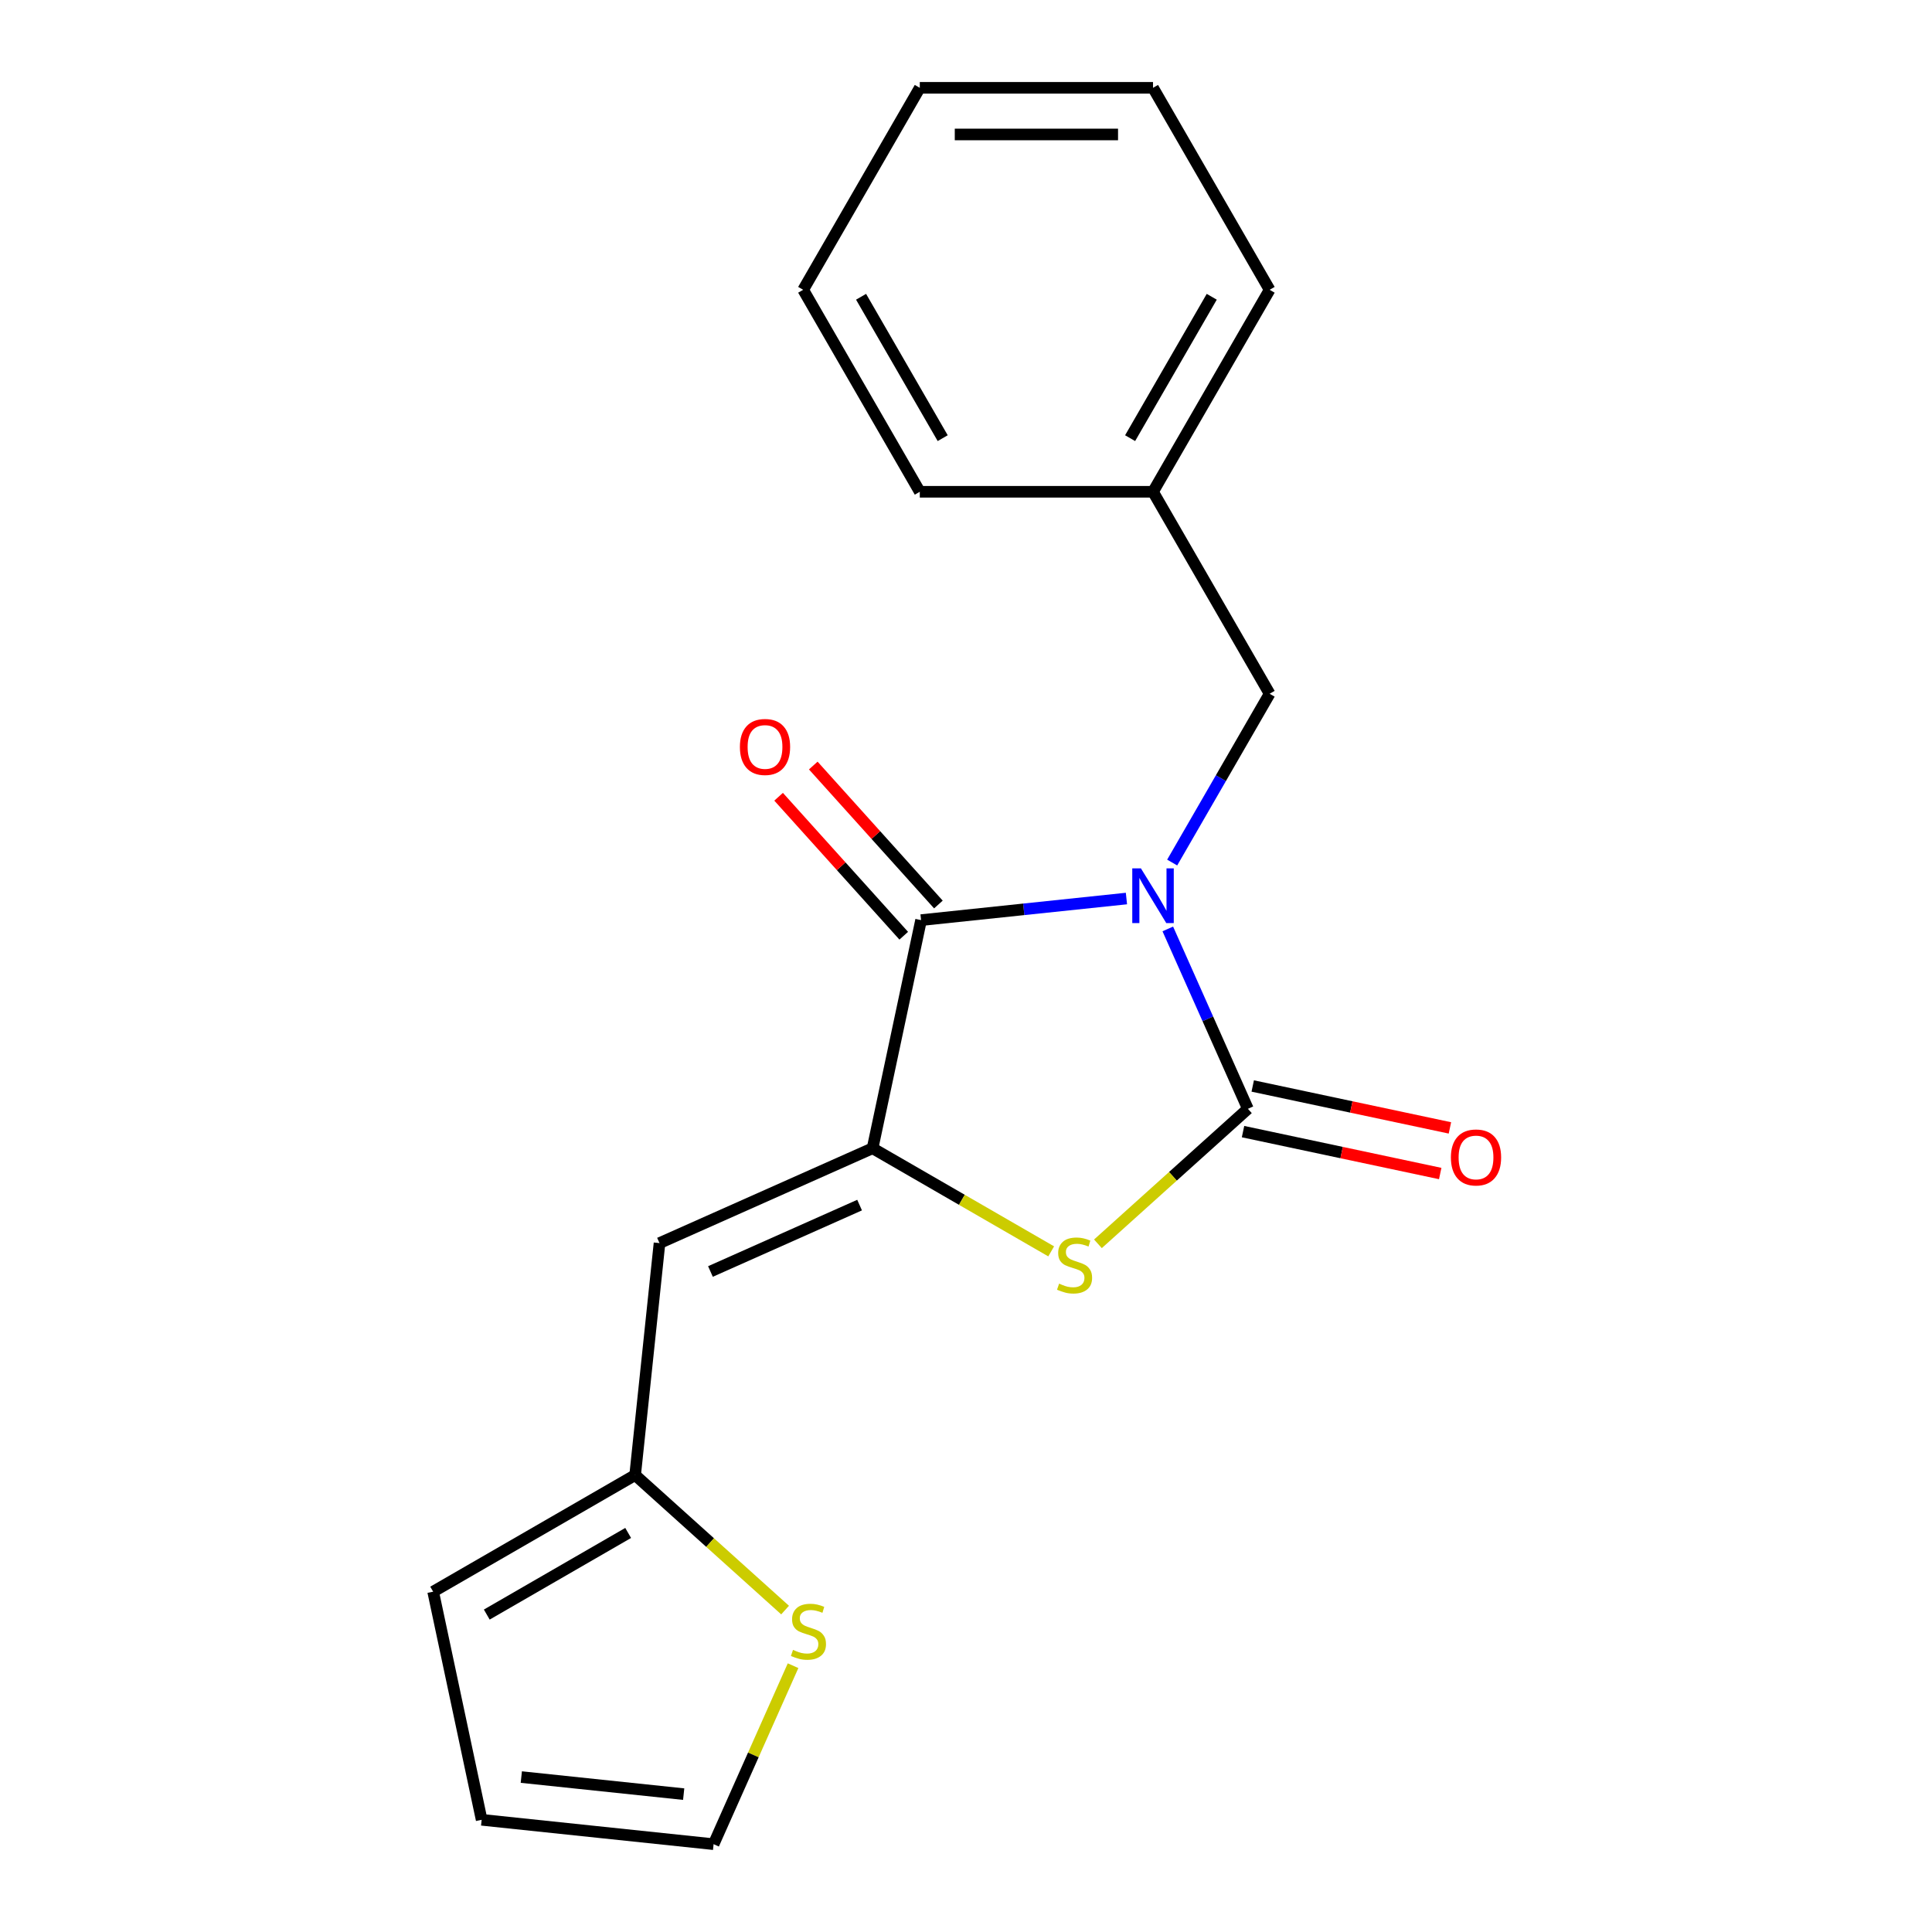 <?xml version='1.0' encoding='iso-8859-1'?>
<svg version='1.1' baseProfile='full'
              xmlns='http://www.w3.org/2000/svg'
                      xmlns:rdkit='http://www.rdkit.org/xml'
                      xmlns:xlink='http://www.w3.org/1999/xlink'
                  xml:space='preserve'
width='1000px' height='1000px' viewBox='0 0 1000 1000'>
<!-- END OF HEADER -->
<rect style='opacity:1.0;fill:#FFFFFF;stroke:none' width='1000' height='1000' x='0' y='0'> </rect>
<path class='bond-0' d='M 604.449,480.811 L 625.175,527.363' style='fill:none;fill-rule:evenodd;stroke:#0000FF;stroke-width:6px;stroke-linecap:butt;stroke-linejoin:miter;stroke-opacity:1' />
<path class='bond-0' d='M 625.175,527.363 L 645.901,573.914' style='fill:none;fill-rule:evenodd;stroke:#000000;stroke-width:6px;stroke-linecap:butt;stroke-linejoin:miter;stroke-opacity:1' />
<path class='bond-1' d='M 583.043,465.079 L 529.893,470.665' style='fill:none;fill-rule:evenodd;stroke:#0000FF;stroke-width:6px;stroke-linecap:butt;stroke-linejoin:miter;stroke-opacity:1' />
<path class='bond-1' d='M 529.893,470.665 L 476.744,476.252' style='fill:none;fill-rule:evenodd;stroke:#000000;stroke-width:6px;stroke-linecap:butt;stroke-linejoin:miter;stroke-opacity:1' />
<path class='bond-6' d='M 606.718,446.455 L 631.939,402.772' style='fill:none;fill-rule:evenodd;stroke:#0000FF;stroke-width:6px;stroke-linecap:butt;stroke-linejoin:miter;stroke-opacity:1' />
<path class='bond-6' d='M 631.939,402.772 L 657.159,359.089' style='fill:none;fill-rule:evenodd;stroke:#000000;stroke-width:6px;stroke-linecap:butt;stroke-linejoin:miter;stroke-opacity:1' />
<path class='bond-3' d='M 645.901,573.914 L 607.094,608.856' style='fill:none;fill-rule:evenodd;stroke:#000000;stroke-width:6px;stroke-linecap:butt;stroke-linejoin:miter;stroke-opacity:1' />
<path class='bond-3' d='M 607.094,608.856 L 568.288,643.797' style='fill:none;fill-rule:evenodd;stroke:#CCCC00;stroke-width:6px;stroke-linecap:butt;stroke-linejoin:miter;stroke-opacity:1' />
<path class='bond-8' d='M 643.391,585.722 L 694.422,596.569' style='fill:none;fill-rule:evenodd;stroke:#000000;stroke-width:6px;stroke-linecap:butt;stroke-linejoin:miter;stroke-opacity:1' />
<path class='bond-8' d='M 694.422,596.569 L 745.453,607.416' style='fill:none;fill-rule:evenodd;stroke:#FF0000;stroke-width:6px;stroke-linecap:butt;stroke-linejoin:miter;stroke-opacity:1' />
<path class='bond-8' d='M 648.411,562.106 L 699.442,572.953' style='fill:none;fill-rule:evenodd;stroke:#000000;stroke-width:6px;stroke-linecap:butt;stroke-linejoin:miter;stroke-opacity:1' />
<path class='bond-8' d='M 699.442,572.953 L 750.473,583.8' style='fill:none;fill-rule:evenodd;stroke:#FF0000;stroke-width:6px;stroke-linecap:butt;stroke-linejoin:miter;stroke-opacity:1' />
<path class='bond-2' d='M 476.744,476.252 L 451.645,594.331' style='fill:none;fill-rule:evenodd;stroke:#000000;stroke-width:6px;stroke-linecap:butt;stroke-linejoin:miter;stroke-opacity:1' />
<path class='bond-9' d='M 485.715,468.174 L 453.331,432.208' style='fill:none;fill-rule:evenodd;stroke:#000000;stroke-width:6px;stroke-linecap:butt;stroke-linejoin:miter;stroke-opacity:1' />
<path class='bond-9' d='M 453.331,432.208 L 420.947,396.241' style='fill:none;fill-rule:evenodd;stroke:#FF0000;stroke-width:6px;stroke-linecap:butt;stroke-linejoin:miter;stroke-opacity:1' />
<path class='bond-9' d='M 467.773,484.329 L 435.389,448.363' style='fill:none;fill-rule:evenodd;stroke:#000000;stroke-width:6px;stroke-linecap:butt;stroke-linejoin:miter;stroke-opacity:1' />
<path class='bond-9' d='M 435.389,448.363 L 403.004,412.396' style='fill:none;fill-rule:evenodd;stroke:#FF0000;stroke-width:6px;stroke-linecap:butt;stroke-linejoin:miter;stroke-opacity:1' />
<path class='bond-4' d='M 451.645,594.331 L 341.364,643.432' style='fill:none;fill-rule:evenodd;stroke:#000000;stroke-width:6px;stroke-linecap:butt;stroke-linejoin:miter;stroke-opacity:1' />
<path class='bond-4' d='M 444.923,623.753 L 367.726,658.123' style='fill:none;fill-rule:evenodd;stroke:#000000;stroke-width:6px;stroke-linecap:butt;stroke-linejoin:miter;stroke-opacity:1' />
<path class='bond-19' d='M 451.645,594.331 L 497.869,621.019' style='fill:none;fill-rule:evenodd;stroke:#000000;stroke-width:6px;stroke-linecap:butt;stroke-linejoin:miter;stroke-opacity:1' />
<path class='bond-19' d='M 497.869,621.019 L 544.092,647.706' style='fill:none;fill-rule:evenodd;stroke:#CCCC00;stroke-width:6px;stroke-linecap:butt;stroke-linejoin:miter;stroke-opacity:1' />
<path class='bond-5' d='M 341.364,643.432 L 328.746,763.488' style='fill:none;fill-rule:evenodd;stroke:#000000;stroke-width:6px;stroke-linecap:butt;stroke-linejoin:miter;stroke-opacity:1' />
<path class='bond-7' d='M 328.746,763.488 L 367.552,798.43' style='fill:none;fill-rule:evenodd;stroke:#000000;stroke-width:6px;stroke-linecap:butt;stroke-linejoin:miter;stroke-opacity:1' />
<path class='bond-7' d='M 367.552,798.43 L 406.359,833.371' style='fill:none;fill-rule:evenodd;stroke:#CCCC00;stroke-width:6px;stroke-linecap:butt;stroke-linejoin:miter;stroke-opacity:1' />
<path class='bond-11' d='M 328.746,763.488 L 224.201,823.847' style='fill:none;fill-rule:evenodd;stroke:#000000;stroke-width:6px;stroke-linecap:butt;stroke-linejoin:miter;stroke-opacity:1' />
<path class='bond-11' d='M 325.136,793.451 L 251.955,835.702' style='fill:none;fill-rule:evenodd;stroke:#000000;stroke-width:6px;stroke-linecap:butt;stroke-linejoin:miter;stroke-opacity:1' />
<path class='bond-13' d='M 657.159,359.089 L 596.801,254.544' style='fill:none;fill-rule:evenodd;stroke:#000000;stroke-width:6px;stroke-linecap:butt;stroke-linejoin:miter;stroke-opacity:1' />
<path class='bond-10' d='M 410.488,862.162 L 389.922,908.354' style='fill:none;fill-rule:evenodd;stroke:#CCCC00;stroke-width:6px;stroke-linecap:butt;stroke-linejoin:miter;stroke-opacity:1' />
<path class='bond-10' d='M 389.922,908.354 L 369.356,954.545' style='fill:none;fill-rule:evenodd;stroke:#000000;stroke-width:6px;stroke-linecap:butt;stroke-linejoin:miter;stroke-opacity:1' />
<path class='bond-21' d='M 369.356,954.545 L 249.3,941.927' style='fill:none;fill-rule:evenodd;stroke:#000000;stroke-width:6px;stroke-linecap:butt;stroke-linejoin:miter;stroke-opacity:1' />
<path class='bond-21' d='M 353.871,928.641 L 269.832,919.808' style='fill:none;fill-rule:evenodd;stroke:#000000;stroke-width:6px;stroke-linecap:butt;stroke-linejoin:miter;stroke-opacity:1' />
<path class='bond-12' d='M 224.201,823.847 L 249.3,941.927' style='fill:none;fill-rule:evenodd;stroke:#000000;stroke-width:6px;stroke-linecap:butt;stroke-linejoin:miter;stroke-opacity:1' />
<path class='bond-14' d='M 596.801,254.544 L 657.159,149.999' style='fill:none;fill-rule:evenodd;stroke:#000000;stroke-width:6px;stroke-linecap:butt;stroke-linejoin:miter;stroke-opacity:1' />
<path class='bond-14' d='M 584.945,226.79 L 627.197,153.609' style='fill:none;fill-rule:evenodd;stroke:#000000;stroke-width:6px;stroke-linecap:butt;stroke-linejoin:miter;stroke-opacity:1' />
<path class='bond-15' d='M 596.801,254.544 L 476.083,254.544' style='fill:none;fill-rule:evenodd;stroke:#000000;stroke-width:6px;stroke-linecap:butt;stroke-linejoin:miter;stroke-opacity:1' />
<path class='bond-17' d='M 657.159,149.999 L 596.801,45.455' style='fill:none;fill-rule:evenodd;stroke:#000000;stroke-width:6px;stroke-linecap:butt;stroke-linejoin:miter;stroke-opacity:1' />
<path class='bond-16' d='M 476.083,254.544 L 415.724,149.999' style='fill:none;fill-rule:evenodd;stroke:#000000;stroke-width:6px;stroke-linecap:butt;stroke-linejoin:miter;stroke-opacity:1' />
<path class='bond-16' d='M 487.938,226.79 L 445.687,153.609' style='fill:none;fill-rule:evenodd;stroke:#000000;stroke-width:6px;stroke-linecap:butt;stroke-linejoin:miter;stroke-opacity:1' />
<path class='bond-18' d='M 415.724,149.999 L 476.083,45.455' style='fill:none;fill-rule:evenodd;stroke:#000000;stroke-width:6px;stroke-linecap:butt;stroke-linejoin:miter;stroke-opacity:1' />
<path class='bond-20' d='M 596.801,45.455 L 476.083,45.455' style='fill:none;fill-rule:evenodd;stroke:#000000;stroke-width:6px;stroke-linecap:butt;stroke-linejoin:miter;stroke-opacity:1' />
<path class='bond-20' d='M 578.693,69.598 L 494.19,69.598' style='fill:none;fill-rule:evenodd;stroke:#000000;stroke-width:6px;stroke-linecap:butt;stroke-linejoin:miter;stroke-opacity:1' />
<path  class='atom-0' d='M 590.541 449.473
L 599.821 464.473
Q 600.741 465.953, 602.221 468.633
Q 603.701 471.313, 603.781 471.473
L 603.781 449.473
L 607.541 449.473
L 607.541 477.793
L 603.661 477.793
L 593.701 461.393
Q 592.541 459.473, 591.301 457.273
Q 590.101 455.073, 589.741 454.393
L 589.741 477.793
L 586.061 477.793
L 586.061 449.473
L 590.541 449.473
' fill='#0000FF'/>
<path  class='atom-4' d='M 548.19 664.41
Q 548.51 664.53, 549.83 665.09
Q 551.15 665.65, 552.59 666.01
Q 554.07 666.33, 555.51 666.33
Q 558.19 666.33, 559.75 665.05
Q 561.31 663.73, 561.31 661.45
Q 561.31 659.89, 560.51 658.93
Q 559.75 657.97, 558.55 657.45
Q 557.35 656.93, 555.35 656.33
Q 552.83 655.57, 551.31 654.85
Q 549.83 654.13, 548.75 652.61
Q 547.71 651.09, 547.71 648.53
Q 547.71 644.97, 550.11 642.77
Q 552.55 640.57, 557.35 640.57
Q 560.63 640.57, 564.35 642.13
L 563.43 645.21
Q 560.03 643.81, 557.47 643.81
Q 554.71 643.81, 553.19 644.97
Q 551.67 646.09, 551.71 648.05
Q 551.71 649.57, 552.47 650.49
Q 553.27 651.41, 554.39 651.93
Q 555.55 652.45, 557.47 653.05
Q 560.03 653.85, 561.55 654.65
Q 563.07 655.45, 564.15 657.09
Q 565.27 658.69, 565.27 661.45
Q 565.27 665.37, 562.63 667.49
Q 560.03 669.57, 555.67 669.57
Q 553.15 669.57, 551.23 669.01
Q 549.35 668.49, 547.11 667.57
L 548.19 664.41
' fill='#CCCC00'/>
<path  class='atom-8' d='M 410.457 853.984
Q 410.777 854.104, 412.097 854.664
Q 413.417 855.224, 414.857 855.584
Q 416.337 855.904, 417.777 855.904
Q 420.457 855.904, 422.017 854.624
Q 423.577 853.304, 423.577 851.024
Q 423.577 849.464, 422.777 848.504
Q 422.017 847.544, 420.817 847.024
Q 419.617 846.504, 417.617 845.904
Q 415.097 845.144, 413.577 844.424
Q 412.097 843.704, 411.017 842.184
Q 409.977 840.664, 409.977 838.104
Q 409.977 834.544, 412.377 832.344
Q 414.817 830.144, 419.617 830.144
Q 422.897 830.144, 426.617 831.704
L 425.697 834.784
Q 422.297 833.384, 419.737 833.384
Q 416.977 833.384, 415.457 834.544
Q 413.937 835.664, 413.977 837.624
Q 413.977 839.144, 414.737 840.064
Q 415.537 840.984, 416.657 841.504
Q 417.817 842.024, 419.737 842.624
Q 422.297 843.424, 423.817 844.224
Q 425.337 845.024, 426.417 846.664
Q 427.537 848.264, 427.537 851.024
Q 427.537 854.944, 424.897 857.064
Q 422.297 859.144, 417.937 859.144
Q 415.417 859.144, 413.497 858.584
Q 411.617 858.064, 409.377 857.144
L 410.457 853.984
' fill='#CCCC00'/>
<path  class='atom-9' d='M 750.981 599.093
Q 750.981 592.293, 754.341 588.493
Q 757.701 584.693, 763.981 584.693
Q 770.261 584.693, 773.621 588.493
Q 776.981 592.293, 776.981 599.093
Q 776.981 605.973, 773.581 609.893
Q 770.181 613.773, 763.981 613.773
Q 757.741 613.773, 754.341 609.893
Q 750.981 606.013, 750.981 599.093
M 763.981 610.573
Q 768.301 610.573, 770.621 607.693
Q 772.981 604.773, 772.981 599.093
Q 772.981 593.533, 770.621 590.733
Q 768.301 587.893, 763.981 587.893
Q 759.661 587.893, 757.301 590.693
Q 754.981 593.493, 754.981 599.093
Q 754.981 604.813, 757.301 607.693
Q 759.661 610.573, 763.981 610.573
' fill='#FF0000'/>
<path  class='atom-10' d='M 382.968 386.621
Q 382.968 379.821, 386.328 376.021
Q 389.688 372.221, 395.968 372.221
Q 402.248 372.221, 405.608 376.021
Q 408.968 379.821, 408.968 386.621
Q 408.968 393.501, 405.568 397.421
Q 402.168 401.301, 395.968 401.301
Q 389.728 401.301, 386.328 397.421
Q 382.968 393.541, 382.968 386.621
M 395.968 398.101
Q 400.288 398.101, 402.608 395.221
Q 404.968 392.301, 404.968 386.621
Q 404.968 381.061, 402.608 378.261
Q 400.288 375.421, 395.968 375.421
Q 391.648 375.421, 389.288 378.221
Q 386.968 381.021, 386.968 386.621
Q 386.968 392.341, 389.288 395.221
Q 391.648 398.101, 395.968 398.101
' fill='#FF0000'/>
</svg>
